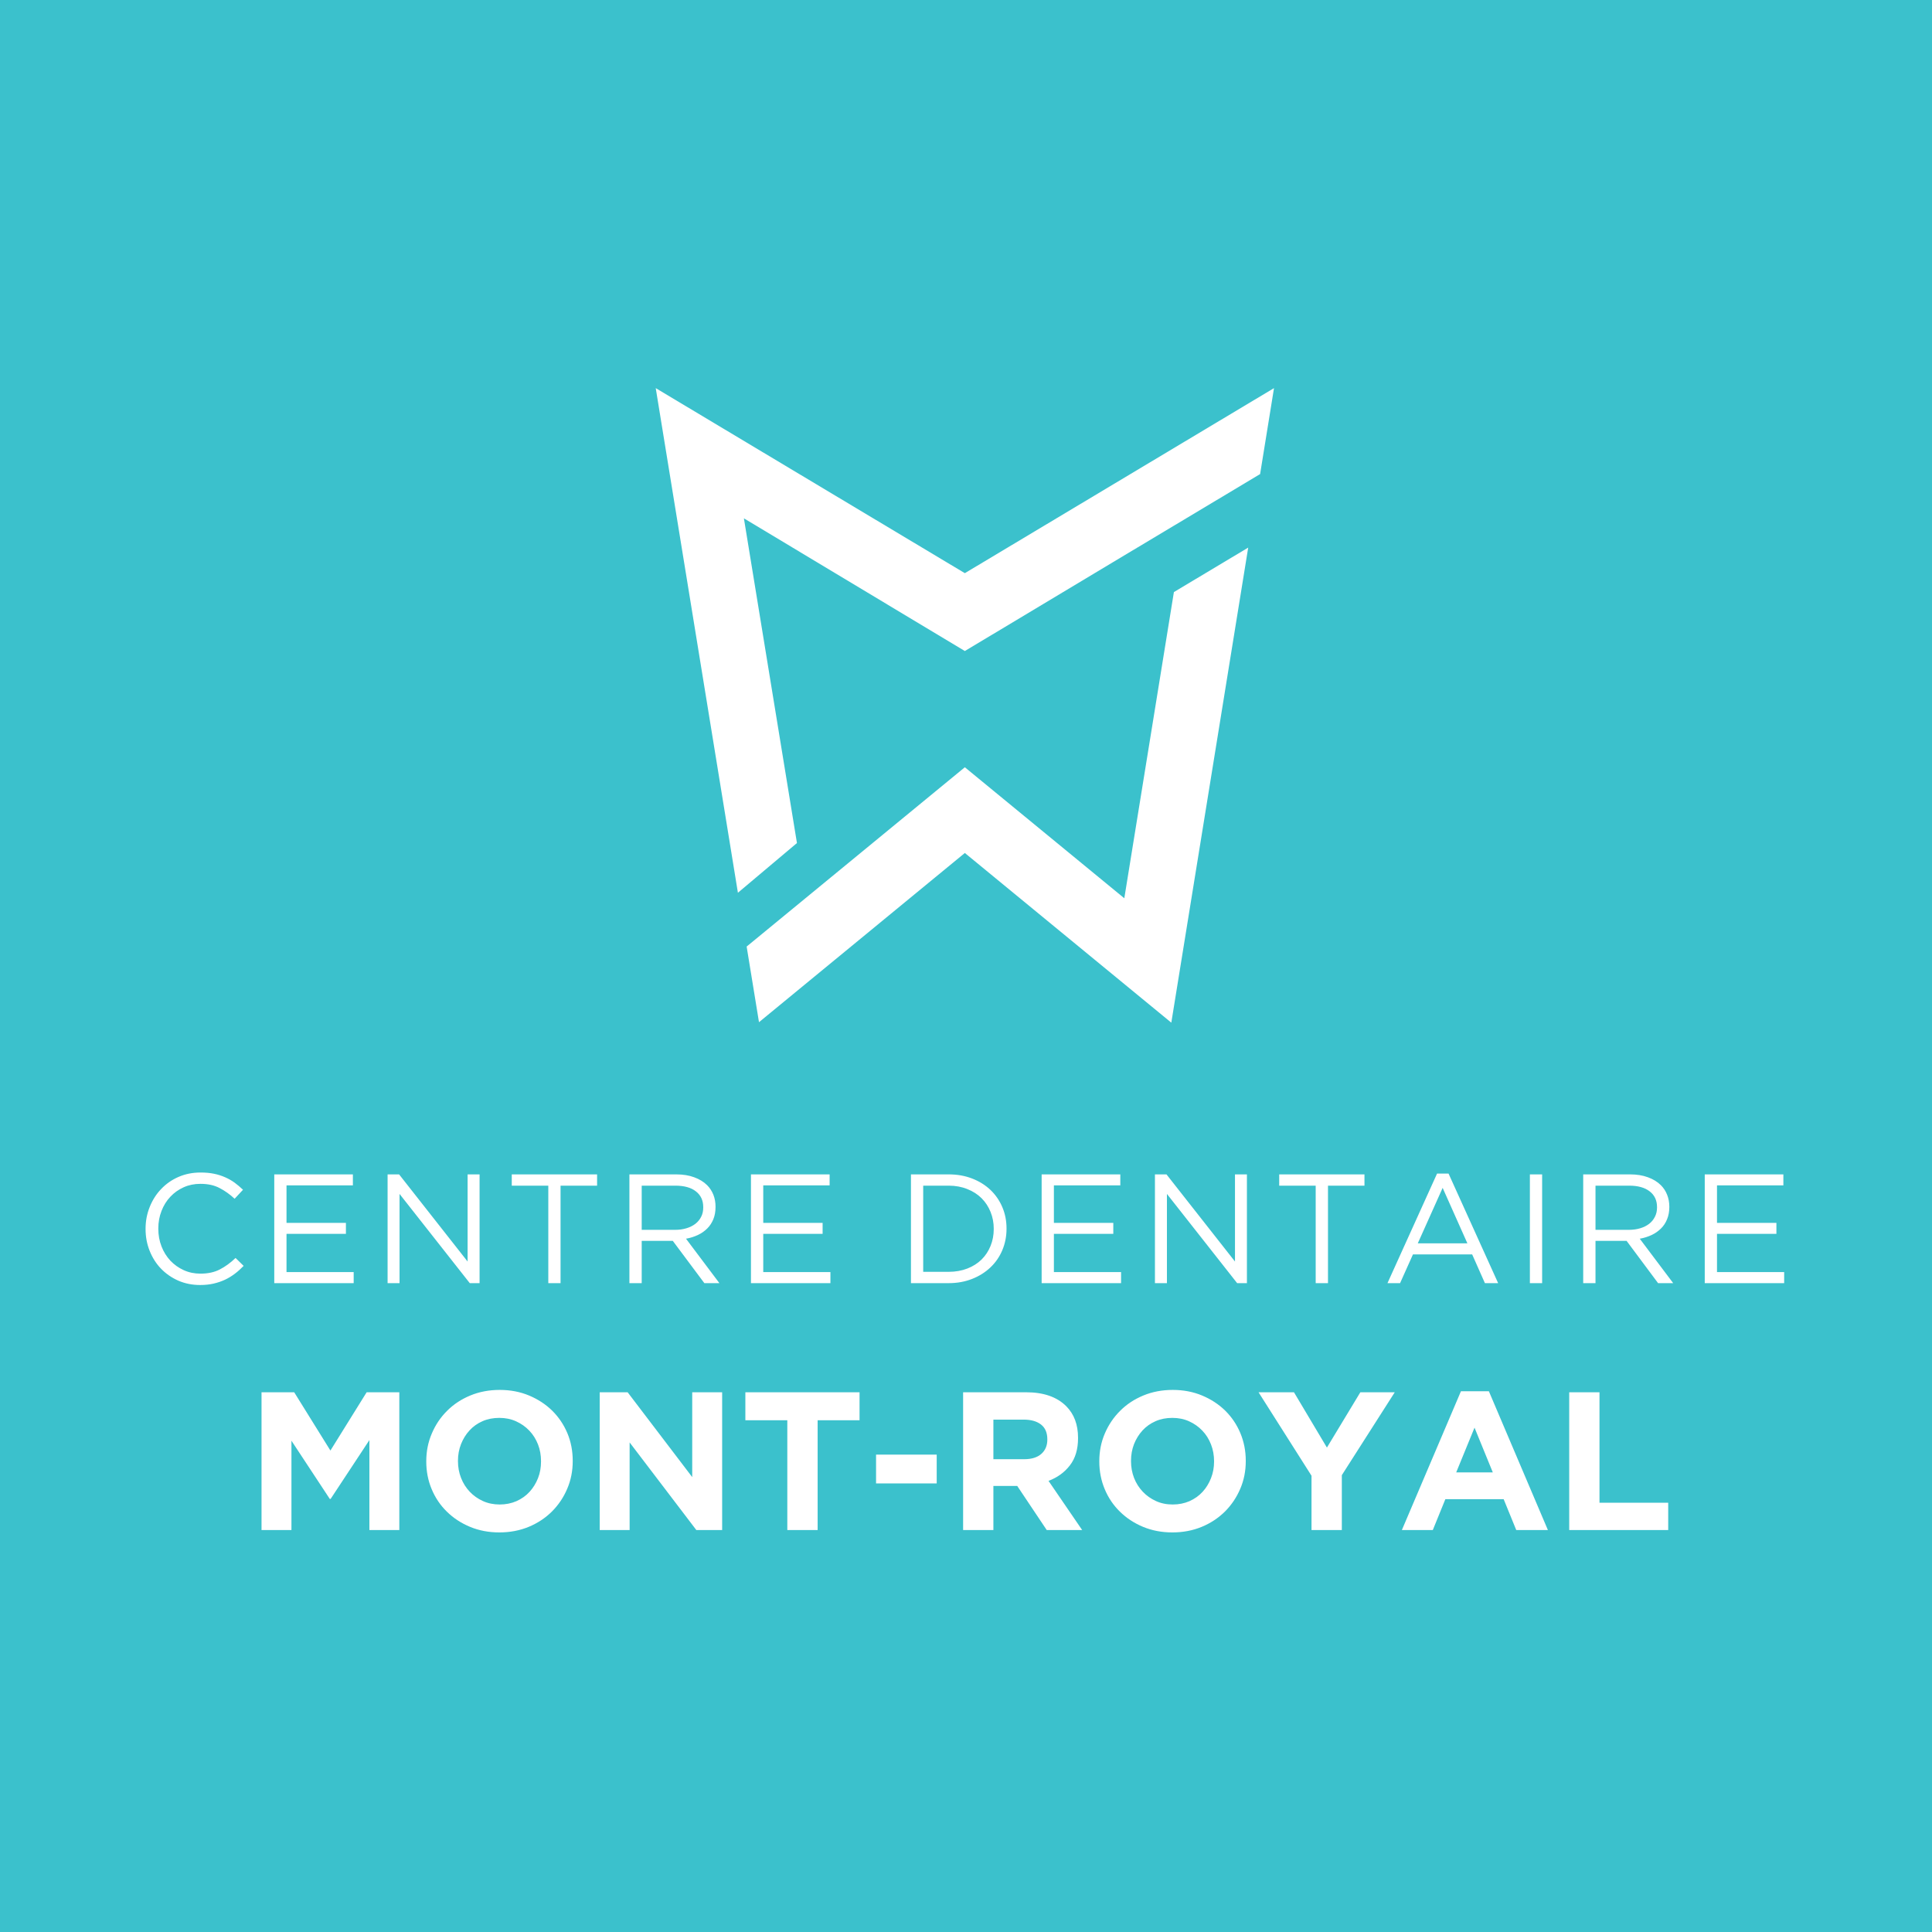 <?xml version="1.0" encoding="UTF-8"?>
<svg xmlns="http://www.w3.org/2000/svg" xmlns:xlink="http://www.w3.org/1999/xlink" width="170px" height="170px" viewBox="0 0 170 170" version="1.1">
<g id="surface1">
<rect x="0" y="0" width="170" height="170" style="fill:rgb(23.137%,75.686%,80%);fill-opacity:1;stroke:none;"/>
<path style=" stroke:none;fill-rule:evenodd;fill:rgb(100%,100%,100%);fill-opacity:1;" d="M 70.125 74.18 L 64.93 78.555 L 57.699 34.152 L 84.898 50.434 L 112.102 34.152 L 110.879 41.715 C 102.215 46.898 93.574 52.078 84.898 57.285 L 65.457 45.609 Z M 103.016 89.945 L 103.066 89.984 L 109.832 48.184 L 103.293 52.098 L 98.93 79.039 L 84.898 67.512 L 65.699 83.289 L 66.785 89.945 L 84.898 75.055 Z M 103.016 89.945 "/>
<path style=" stroke:none;fill-rule:evenodd;fill:rgb(100%,100%,100%);fill-opacity:1;" d="M 150.004 103.336 L 156.922 103.336 L 156.922 104.305 L 151.082 104.305 L 151.082 107.602 L 156.309 107.602 L 156.309 108.57 L 151.082 108.57 L 151.082 111.934 L 156.992 111.934 L 156.992 112.906 L 150.004 112.906 Z M 139.309 103.336 L 143.426 103.336 C 144.016 103.336 144.543 103.418 145.004 103.59 C 145.465 103.758 145.844 103.988 146.145 104.289 C 146.383 104.527 146.566 104.805 146.691 105.125 C 146.82 105.445 146.887 105.793 146.887 106.176 L 146.887 106.207 C 146.887 106.605 146.82 106.965 146.691 107.277 C 146.566 107.594 146.387 107.867 146.152 108.098 C 145.922 108.328 145.645 108.523 145.328 108.672 C 145.008 108.82 144.66 108.934 144.285 108.996 L 147.227 112.906 L 145.898 112.906 L 143.125 109.184 L 140.391 109.184 L 140.391 112.906 L 139.309 112.906 Z M 143.336 108.215 C 143.691 108.215 144.023 108.168 144.324 108.078 C 144.625 107.988 144.887 107.859 145.105 107.691 C 145.328 107.52 145.496 107.312 145.617 107.07 C 145.742 106.832 145.805 106.555 145.805 106.246 L 145.805 106.219 C 145.805 105.625 145.59 105.164 145.16 104.832 C 144.73 104.496 144.125 104.328 143.348 104.328 L 140.391 104.328 L 140.391 108.215 Z M 134.617 103.336 L 135.695 103.336 L 135.695 112.906 L 134.617 112.906 Z M 126.449 103.266 L 127.461 103.266 L 131.824 112.906 L 130.66 112.906 L 129.539 110.379 L 124.328 110.379 L 123.195 112.906 L 122.086 112.906 Z M 129.117 109.402 L 126.941 104.523 L 124.754 109.402 Z M 115.77 104.328 L 112.559 104.328 L 112.559 103.336 L 120.062 103.336 L 120.062 104.328 L 116.852 104.328 L 116.852 112.906 L 115.77 112.906 Z M 101.625 103.336 L 102.641 103.336 L 108.668 111.004 L 108.668 103.336 L 109.719 103.336 L 109.719 112.906 L 108.859 112.906 L 102.68 105.055 L 102.68 112.906 L 101.625 112.906 Z M 91.656 103.336 L 98.578 103.336 L 98.578 104.305 L 92.734 104.305 L 92.734 107.602 L 97.961 107.602 L 97.961 108.57 L 92.734 108.57 L 92.734 111.934 L 98.645 111.934 L 98.645 112.906 L 91.656 112.906 Z M 80.156 103.336 L 83.477 103.336 C 84.223 103.336 84.91 103.457 85.535 103.699 C 86.16 103.938 86.695 104.273 87.148 104.699 C 87.598 105.129 87.949 105.633 88.195 106.215 C 88.441 106.789 88.566 107.418 88.566 108.09 L 88.566 108.121 C 88.566 108.793 88.441 109.422 88.195 110.008 C 87.949 110.59 87.598 111.098 87.148 111.523 C 86.695 111.953 86.16 112.289 85.535 112.535 C 84.91 112.781 84.223 112.906 83.477 112.906 L 80.156 112.906 Z M 83.477 111.91 C 84.078 111.91 84.625 111.812 85.117 111.621 C 85.609 111.43 86.027 111.164 86.371 110.828 C 86.711 110.488 86.973 110.094 87.16 109.633 C 87.348 109.172 87.441 108.676 87.441 108.148 L 87.441 108.121 C 87.441 107.59 87.348 107.098 87.16 106.637 C 86.973 106.176 86.711 105.773 86.371 105.434 C 86.027 105.09 85.609 104.824 85.117 104.629 C 84.625 104.43 84.078 104.328 83.477 104.328 L 81.234 104.328 L 81.234 111.91 Z M 66.078 103.336 L 73 103.336 L 73 104.305 L 67.16 104.305 L 67.16 107.602 L 72.383 107.602 L 72.383 108.57 L 67.16 108.57 L 67.16 111.934 L 73.07 111.934 L 73.07 112.906 L 66.078 112.906 Z M 55.383 103.336 L 59.5 103.336 C 60.094 103.336 60.621 103.418 61.082 103.59 C 61.543 103.758 61.922 103.988 62.223 104.289 C 62.461 104.527 62.641 104.805 62.77 105.125 C 62.898 105.445 62.961 105.793 62.961 106.176 L 62.961 106.207 C 62.961 106.605 62.898 106.965 62.77 107.277 C 62.641 107.594 62.461 107.867 62.23 108.098 C 61.996 108.328 61.723 108.523 61.402 108.672 C 61.082 108.82 60.734 108.934 60.363 108.996 L 63.301 112.906 L 61.977 112.906 L 59.199 109.184 L 56.465 109.184 L 56.465 112.906 L 55.383 112.906 Z M 59.414 108.215 C 59.77 108.215 60.098 108.168 60.398 108.078 C 60.699 107.988 60.961 107.859 61.18 107.691 C 61.402 107.52 61.574 107.312 61.695 107.07 C 61.82 106.832 61.879 106.555 61.879 106.246 L 61.879 106.219 C 61.879 105.625 61.664 105.164 61.234 104.832 C 60.809 104.496 60.203 104.328 59.426 104.328 L 56.465 104.328 L 56.465 108.215 Z M 48.246 104.328 L 45.031 104.328 L 45.031 103.336 L 52.539 103.336 L 52.539 104.328 L 49.324 104.328 L 49.324 112.906 L 48.246 112.906 Z M 34.105 103.336 L 35.117 103.336 L 41.145 111.004 L 41.145 103.336 L 42.199 103.336 L 42.199 112.906 L 41.336 112.906 L 35.156 105.055 L 35.156 112.906 L 34.105 112.906 Z M 24.133 103.336 L 31.051 103.336 L 31.051 104.305 L 25.211 104.305 L 25.211 107.602 L 30.438 107.602 L 30.438 108.57 L 25.211 108.57 L 25.211 111.934 L 31.121 111.934 L 31.121 112.906 L 24.133 112.906 Z M 17.609 113.07 C 16.914 113.07 16.277 112.941 15.691 112.688 C 15.109 112.43 14.605 112.082 14.176 111.641 C 13.746 111.199 13.414 110.676 13.172 110.074 C 12.93 109.473 12.809 108.828 12.809 108.148 L 12.809 108.121 C 12.809 107.445 12.93 106.809 13.172 106.207 C 13.414 105.602 13.746 105.074 14.176 104.629 C 14.605 104.176 15.113 103.816 15.707 103.559 C 16.301 103.301 16.945 103.172 17.648 103.172 C 18.086 103.172 18.48 103.207 18.832 103.281 C 19.184 103.352 19.508 103.457 19.809 103.59 C 20.109 103.719 20.387 103.879 20.645 104.066 C 20.898 104.254 21.145 104.461 21.383 104.688 L 20.645 105.48 C 20.234 105.098 19.793 104.781 19.324 104.539 C 18.855 104.289 18.293 104.168 17.633 104.168 C 17.105 104.168 16.617 104.266 16.164 104.469 C 15.715 104.672 15.324 104.945 14.988 105.305 C 14.656 105.656 14.395 106.074 14.211 106.555 C 14.023 107.035 13.93 107.547 13.93 108.09 L 13.93 108.121 C 13.93 108.676 14.023 109.191 14.211 109.672 C 14.395 110.148 14.656 110.566 14.988 110.926 C 15.324 111.277 15.715 111.559 16.164 111.762 C 16.617 111.969 17.105 112.07 17.633 112.07 C 18.293 112.07 18.859 111.949 19.328 111.707 C 19.805 111.465 20.27 111.129 20.727 110.691 L 21.438 111.387 C 21.191 111.641 20.934 111.875 20.664 112.078 C 20.395 112.281 20.105 112.461 19.797 112.605 C 19.484 112.75 19.152 112.863 18.797 112.945 C 18.441 113.027 18.047 113.07 17.609 113.07 "/>
<path style=" stroke:none;fill-rule:evenodd;fill:rgb(100%,100%,100%);fill-opacity:1;" d="M 138.078 122.508 L 140.742 122.508 L 140.742 132.227 L 146.789 132.227 L 146.789 134.633 L 138.078 134.633 Z M 128.551 122.418 L 131.008 122.418 L 136.203 134.633 L 133.418 134.633 L 132.309 131.914 L 127.18 131.914 L 126.074 134.633 L 123.352 134.633 Z M 131.355 129.559 L 129.746 125.621 L 128.133 129.559 Z M 115.402 129.852 L 110.742 122.508 L 113.859 122.508 L 116.758 127.375 L 119.699 122.508 L 122.727 122.508 L 118.07 129.801 L 118.07 134.633 L 115.402 134.633 Z M 103.156 134.84 C 102.223 134.84 101.363 134.676 100.574 134.348 C 99.789 134.02 99.113 133.574 98.543 133.012 C 97.969 132.453 97.523 131.793 97.207 131.035 C 96.891 130.285 96.73 129.469 96.73 128.605 L 96.73 128.57 C 96.73 127.703 96.891 126.891 97.215 126.137 C 97.539 125.379 97.984 124.715 98.559 124.145 C 99.129 123.57 99.809 123.121 100.602 122.793 C 101.391 122.465 102.258 122.301 103.191 122.301 C 104.125 122.301 104.988 122.465 105.773 122.793 C 106.559 123.121 107.238 123.566 107.809 124.125 C 108.379 124.688 108.824 125.344 109.141 126.102 C 109.457 126.855 109.617 127.668 109.617 128.535 L 109.617 128.57 C 109.617 129.434 109.457 130.246 109.133 131 C 108.809 131.758 108.363 132.422 107.793 132.996 C 107.215 133.566 106.539 134.02 105.746 134.348 C 104.953 134.676 104.09 134.84 103.156 134.84 M 103.191 132.383 C 103.723 132.383 104.215 132.285 104.664 132.09 C 105.113 131.887 105.496 131.621 105.816 131.27 C 106.133 130.926 106.379 130.523 106.559 130.066 C 106.738 129.613 106.828 129.125 106.828 128.605 L 106.828 128.57 C 106.828 128.051 106.738 127.559 106.559 127.098 C 106.379 126.637 106.129 126.23 105.797 125.887 C 105.469 125.539 105.078 125.266 104.629 125.062 C 104.18 124.859 103.688 124.762 103.156 124.762 C 102.609 124.762 102.121 124.859 101.676 125.055 C 101.234 125.25 100.852 125.52 100.531 125.867 C 100.215 126.215 99.965 126.617 99.785 127.07 C 99.609 127.527 99.52 128.016 99.52 128.535 L 99.52 128.57 C 99.52 129.09 99.609 129.582 99.785 130.039 C 99.965 130.504 100.223 130.906 100.551 131.254 C 100.879 131.602 101.266 131.875 101.711 132.078 C 102.152 132.281 102.645 132.383 103.191 132.383 M 84.746 122.508 L 90.289 122.508 C 91.82 122.508 93 122.914 93.82 123.734 C 94.512 124.43 94.859 125.352 94.859 126.512 L 94.859 126.543 C 94.859 127.523 94.621 128.324 94.141 128.941 C 93.664 129.562 93.035 130.012 92.262 130.305 L 95.223 134.633 L 92.105 134.633 L 89.508 130.75 L 87.41 130.75 L 87.41 134.633 L 84.746 134.633 Z M 90.113 128.398 C 90.773 128.398 91.277 128.242 91.629 127.93 C 91.98 127.617 92.156 127.199 92.156 126.68 L 92.156 126.648 C 92.156 126.07 91.973 125.637 91.602 125.348 C 91.234 125.059 90.719 124.914 90.062 124.914 L 87.41 124.914 L 87.41 128.398 Z M 77.086 127.996 L 82.422 127.996 L 82.422 130.527 L 77.086 130.527 Z M 69.277 124.969 L 65.586 124.969 L 65.586 122.508 L 75.633 122.508 L 75.633 124.969 L 71.945 124.969 L 71.945 134.633 L 69.277 134.633 Z M 52.77 122.508 L 55.227 122.508 L 60.91 129.973 L 60.91 122.508 L 63.543 122.508 L 63.543 134.633 L 61.273 134.633 L 55.402 126.922 L 55.402 134.633 L 52.77 134.633 Z M 43.938 134.84 C 43 134.84 42.141 134.676 41.355 134.348 C 40.566 134.02 39.891 133.574 39.32 133.012 C 38.746 132.453 38.301 131.793 37.984 131.035 C 37.668 130.285 37.508 129.469 37.508 128.605 L 37.508 128.57 C 37.508 127.703 37.672 126.891 37.996 126.137 C 38.316 125.379 38.762 124.715 39.336 124.145 C 39.906 123.57 40.59 123.121 41.379 122.793 C 42.172 122.465 43.035 122.301 43.969 122.301 C 44.906 122.301 45.766 122.465 46.551 122.793 C 47.336 123.121 48.016 123.566 48.586 124.125 C 49.156 124.688 49.602 125.344 49.922 126.102 C 50.238 126.855 50.395 127.668 50.395 128.535 L 50.395 128.57 C 50.395 129.434 50.234 130.246 49.91 131 C 49.59 131.758 49.141 132.422 48.57 132.996 C 47.996 133.566 47.316 134.02 46.527 134.348 C 45.734 134.676 44.871 134.84 43.938 134.84 M 43.969 132.383 C 44.5 132.383 44.992 132.285 45.441 132.09 C 45.891 131.887 46.277 131.621 46.594 131.27 C 46.91 130.926 47.16 130.523 47.34 130.066 C 47.52 129.613 47.605 129.125 47.605 128.605 L 47.605 128.57 C 47.605 128.051 47.52 127.559 47.34 127.098 C 47.16 126.637 46.906 126.23 46.578 125.887 C 46.246 125.539 45.859 125.266 45.406 125.062 C 44.957 124.859 44.465 124.762 43.938 124.762 C 43.391 124.762 42.898 124.859 42.453 125.055 C 42.008 125.25 41.629 125.52 41.312 125.867 C 40.992 126.215 40.746 126.617 40.566 127.07 C 40.387 127.527 40.297 128.016 40.297 128.535 L 40.297 128.57 C 40.297 129.09 40.387 129.582 40.566 130.039 C 40.746 130.504 41 130.906 41.328 131.254 C 41.656 131.602 42.043 131.875 42.488 132.078 C 42.934 132.281 43.43 132.383 43.969 132.383 M 23.012 122.508 L 25.887 122.508 L 29.074 127.637 L 32.262 122.508 L 35.137 122.508 L 35.137 134.633 L 32.504 134.633 L 32.504 126.715 L 29.09 131.895 L 29.02 131.895 L 25.645 126.77 L 25.645 134.633 L 23.012 134.633 Z M 23.012 122.508 "/>
</g>
</svg>
